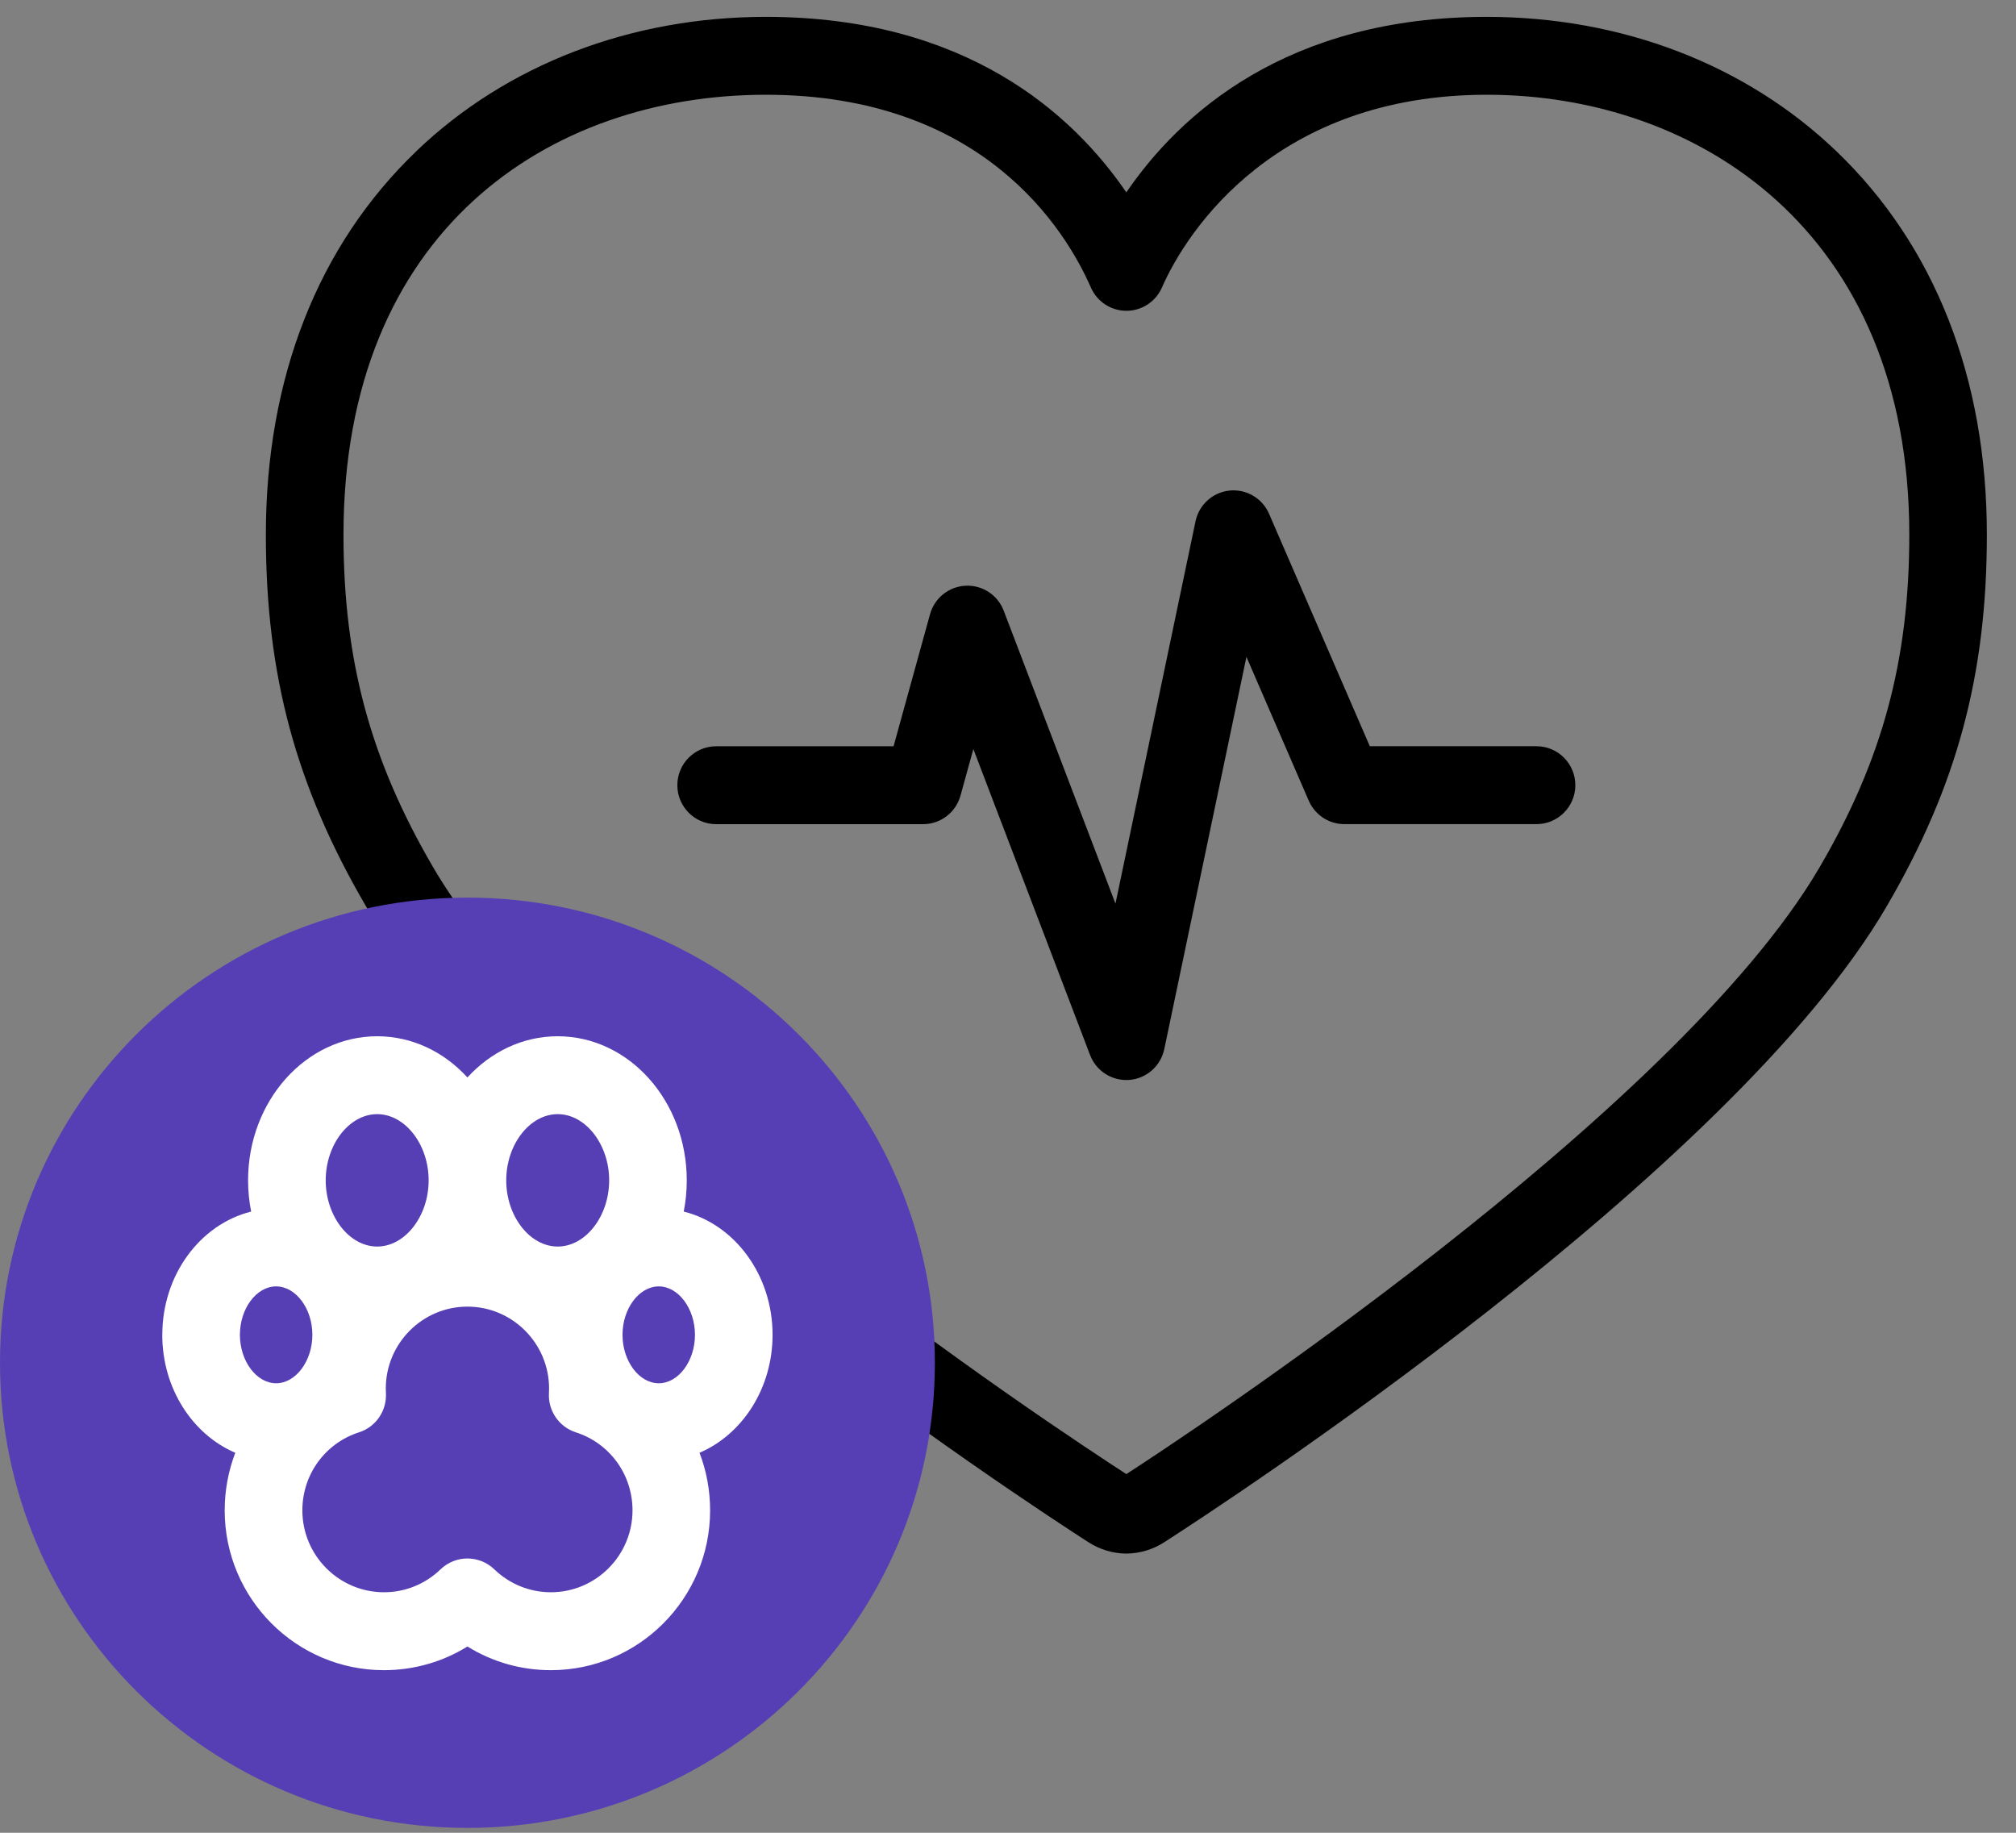 <svg xmlns="http://www.w3.org/2000/svg" width="55" height="50" viewBox="0 0 55 50" fill="none"><rect x="0" y="0" width="55" height="50" fill="#808080" stroke="none"/><path d="M11.362 4.12C13.828 1.759 17.213 0.46 20.893 0.46C26.36 0.46 29.273 3.117 30.728 5.248C32.185 3.117 35.098 0.46 40.564 0.46C44.244 0.46 47.629 1.76 50.094 4.12C52.783 6.694 54.205 10.314 54.205 14.587C54.205 18.416 53.387 21.45 51.468 24.733C47.214 32.016 33.328 41.068 31.759 42.076C31.457 42.27 31.106 42.377 30.746 42.383C30.741 42.383 30.735 42.383 30.729 42.383C30.724 42.383 30.718 42.383 30.712 42.383C30.352 42.377 30.002 42.271 29.699 42.076C28.925 41.579 24.843 38.922 20.428 35.416C19.97 35.051 19.892 34.383 20.254 33.923C20.617 33.463 21.283 33.385 21.742 33.749C25.897 37.05 29.75 39.581 30.729 40.215C32.201 39.261 45.709 30.391 49.643 23.658C51.357 20.723 52.089 18.011 52.089 14.587C52.089 6.296 46.301 2.585 40.566 2.585C34.831 2.585 32.392 6.263 31.699 7.845C31.53 8.23 31.15 8.479 30.73 8.479C30.311 8.479 29.931 8.23 29.762 7.845C29.068 6.263 26.814 2.585 20.895 2.585C14.976 2.585 9.371 6.296 9.371 14.587C9.371 18.011 10.102 20.724 11.816 23.658C12.396 24.651 13.232 25.758 14.296 26.947C14.687 27.384 14.651 28.055 14.216 28.447C13.782 28.839 13.112 28.804 12.722 28.367C11.562 27.072 10.642 25.85 9.99 24.733C8.072 21.45 7.253 18.416 7.253 14.587C7.253 10.314 8.675 6.694 11.364 4.12H11.362Z" fill="black"></path><path d="M19.538 20.359H24.378L25.373 16.756C25.495 16.314 25.887 16.001 26.343 15.979C26.802 15.957 27.219 16.232 27.383 16.66L30.432 24.652L32.616 14.221C32.711 13.769 33.086 13.43 33.544 13.383C34.002 13.336 34.439 13.592 34.622 14.016L37.371 20.358H41.919C42.503 20.358 42.978 20.834 42.978 21.42C42.978 22.007 42.503 22.483 41.919 22.483H36.676C36.255 22.483 35.874 22.232 35.705 21.844L34.005 17.92L31.764 28.62C31.667 29.081 31.28 29.424 30.812 29.461C30.783 29.463 30.756 29.464 30.727 29.464C30.292 29.464 29.896 29.195 29.739 28.782L26.555 20.434L26.204 21.705C26.077 22.165 25.66 22.484 25.184 22.484H19.538C18.953 22.484 18.479 22.008 18.479 21.421C18.479 20.835 18.953 20.359 19.538 20.359Z" fill="black"></path><path d="M12.752 49.867C5.709 49.867 -5.72205e-06 44.185 -5.72205e-06 37.177C-5.72205e-06 30.169 5.709 24.488 12.752 24.488C19.795 24.488 25.505 30.169 25.505 37.177C25.505 44.185 19.795 49.867 12.752 49.867Z" fill="#563FB4"></path><path d="M4.428 36.415C4.428 34.775 5.466 33.398 6.852 33.053C6.797 32.779 6.768 32.493 6.768 32.201C6.768 30.033 8.348 28.27 10.29 28.27C11.248 28.27 12.117 28.699 12.752 29.394C13.388 28.699 14.257 28.27 15.215 28.27C17.157 28.27 18.736 30.033 18.736 32.201C18.736 32.493 18.708 32.778 18.653 33.053C20.038 33.398 21.077 34.775 21.077 36.415C21.077 37.88 20.249 39.135 19.084 39.633C19.272 40.123 19.373 40.653 19.373 41.204C19.373 43.608 17.424 45.564 15.029 45.564C14.214 45.564 13.431 45.339 12.752 44.918C12.074 45.339 11.289 45.564 10.475 45.564C8.079 45.564 6.13 43.608 6.13 41.204C6.13 40.654 6.232 40.124 6.419 39.633C5.256 39.136 4.427 37.882 4.427 36.415H4.428ZM8.522 36.415C8.522 35.699 8.07 35.094 7.533 35.094C6.996 35.094 6.545 35.699 6.545 36.415C6.545 37.131 6.997 37.737 7.533 37.737C8.069 37.737 8.522 37.131 8.522 36.415ZM10.29 30.395C9.529 30.395 8.886 31.221 8.886 32.201C8.886 33.18 9.529 34.007 10.29 34.007C11.051 34.007 11.694 33.18 11.694 32.201C11.694 31.221 11.051 30.395 10.29 30.395ZM15.215 30.395C14.454 30.395 13.811 31.221 13.811 32.201C13.811 33.18 14.454 34.007 15.215 34.007C15.976 34.007 16.619 33.18 16.619 32.201C16.619 31.221 15.976 30.395 15.215 30.395ZM17.972 35.094C17.436 35.094 16.983 35.699 16.983 36.415C16.983 37.131 17.435 37.737 17.972 37.737C18.509 37.737 18.96 37.131 18.96 36.415C18.96 35.699 18.508 35.094 17.972 35.094ZM10.476 43.438C11.054 43.438 11.601 43.216 12.019 42.813C12.224 42.616 12.488 42.517 12.752 42.517C13.017 42.517 13.282 42.616 13.486 42.813C13.903 43.216 14.452 43.438 15.029 43.438C16.257 43.438 17.256 42.435 17.256 41.203C17.256 40.227 16.635 39.372 15.709 39.075C15.251 38.927 14.95 38.488 14.976 38.007C14.978 37.965 14.98 37.923 14.98 37.882C14.98 36.649 13.98 35.646 12.752 35.646C11.524 35.646 10.525 36.649 10.525 37.882C10.525 37.924 10.526 37.965 10.529 38.007C10.554 38.489 10.253 38.928 9.795 39.075C8.87 39.372 8.249 40.227 8.249 41.203C8.249 42.435 9.248 43.438 10.476 43.438Z" fill="white"></path></svg>